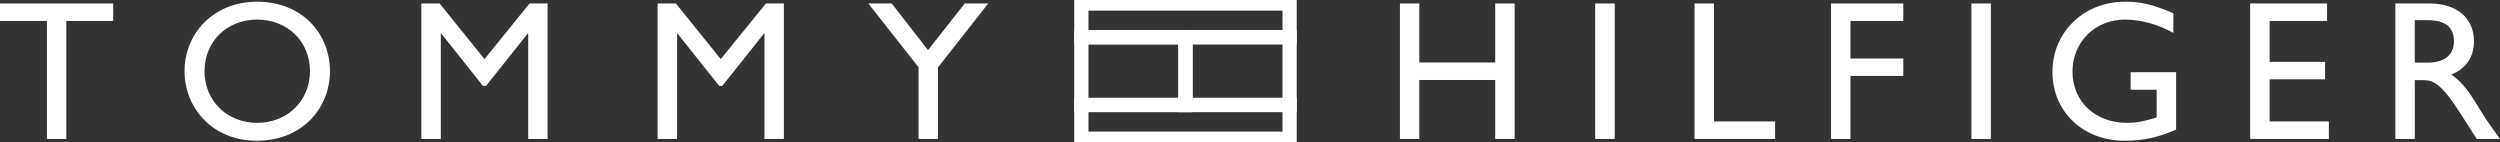 <?xml version="1.0" encoding="utf-8"?>
<!-- Generator: Adobe Illustrator 14.0.0, SVG Export Plug-In . SVG Version: 6.00 Build 43363)  -->
<!DOCTYPE svg PUBLIC "-//W3C//DTD SVG 1.1//EN" "http://www.w3.org/Graphics/SVG/1.1/DTD/svg11.dtd">
<svg version="1.1" id="Layer_1" xmlns="http://www.w3.org/2000/svg" xmlns:xlink="http://www.w3.org/1999/xlink" x="0px" y="0px"
	 width="175.75px" height="10.003px" viewBox="0 0 175.75 10.003" enable-background="new 0 0 175.75 10.003" xml:space="preserve">
<rect x="0" y="0" width="175.75" height="10.003" fill="#333333" stroke="none"/>
<g>
	<polygon fill="#FFFFFF" points="7.959,1.472 4.663,1.472 4.663,9.767 3.296,9.767 3.296,1.472 0,1.472 0,0.245 7.959,0.245 	"/>
	<path fill="#FFFFFF" d="M18.075,0.12c3.145,0,5.122,2.231,5.122,4.884c0,2.572-1.925,4.889-5.147,4.889
		c-3.114,0-5.077-2.306-5.077-4.889C12.972,2.366,14.991,0.12,18.075,0.12 M18.075,8.636c2.136,0,3.715-1.553,3.715-3.632
		c0-2.092-1.579-3.627-3.715-3.627c-2.118,0-3.698,1.535-3.698,3.627C14.377,7.083,15.957,8.636,18.075,8.636"/>
	<polygon fill="#FFFFFF" points="38.495,9.768 37.132,9.768 37.132,2.352 37.104,2.352 34.169,6.037 33.947,6.037 31.017,2.352 
		30.989,2.352 30.989,9.768 29.62,9.768 29.62,0.245 30.907,0.245 34.059,4.154 37.226,0.245 38.495,0.245 	"/>
	<polygon fill="#FFFFFF" points="55.107,9.768 53.742,9.768 53.742,2.352 53.713,2.352 50.78,6.037 50.557,6.037 47.623,2.352 
		47.6,2.352 47.6,9.768 46.23,9.768 46.23,0.245 47.514,0.245 50.668,4.154 53.843,0.245 55.107,0.245 	"/>
	<polygon fill="#FFFFFF" points="67.82,0.245 69.472,0.245 65.941,4.736 65.941,9.768 64.574,9.768 64.574,4.726 61.042,0.245 
		62.688,0.245 65.24,3.523 	"/>
	<polygon fill="#FFFFFF" points="106.48,9.768 105.115,9.768 105.115,5.623 99.777,5.623 99.777,9.768 98.414,9.768 98.414,0.245 
		99.777,0.245 99.777,4.392 105.115,4.392 105.115,0.245 106.48,0.245 	"/>
	<rect x="112.142" y="0.246" fill="#FFFFFF" width="1.373" height="9.521"/>
	<polygon fill="#FFFFFF" points="120.494,8.537 124.789,8.537 124.789,9.768 119.125,9.768 119.125,0.245 120.494,0.245 	"/>
	<polygon fill="#FFFFFF" points="133.802,1.472 130.087,1.472 130.087,4.113 133.802,4.113 133.802,5.337 130.087,5.337 
		130.087,9.767 128.722,9.767 128.722,0.245 133.802,0.245 	"/>
	<rect x="138.589" y="0.246" fill="#FFFFFF" width="1.367" height="9.521"/>
	<path fill="#FFFFFF" d="M152.98,9.107c-1.271,0.561-2.304,0.785-3.625,0.785c-2.918,0-5.068-2.041-5.068-4.834
		c0-2.805,2.207-4.938,5.103-4.938c1.123,0,1.903,0.18,3.397,0.81v1.38c-1.119-0.611-2.274-0.933-3.42-0.933
		c-2.066,0-3.672,1.575-3.672,3.642c0,2.123,1.59,3.617,3.852,3.617c0.742,0,1.41-0.17,2.066-0.379V6.306h-1.83v-1.23h3.197V9.107
		L152.98,9.107z"/>
	<polygon fill="#FFFFFF" points="163.593,1.472 159.556,1.472 159.556,4.349 163.453,4.349 163.453,5.576 159.556,5.576 
		159.556,8.537 163.718,8.537 163.718,9.767 158.187,9.767 158.187,0.245 163.593,0.245 	"/>
	<path fill="#FFFFFF" d="M170.791,0.245c1.928,0,3.129,1.021,3.129,2.669c0,1.104-0.569,1.925-1.596,2.328
		c0.869,0.576,1.4,1.452,2.125,2.636c0.41,0.658,0.643,0.979,1.301,1.89h-1.635l-1.256-1.958c-1.258-1.951-1.828-2.178-2.523-2.178
		h-0.576v4.136h-1.366V0.245H170.791z M169.759,4.403h0.878c1.467,0,1.889-0.754,1.875-1.549c-0.017-0.891-0.55-1.438-1.875-1.438
		h-0.878V4.403z"/>
	<rect x="75.765" display="none" fill="#FFFFFF" width="15.135" height="10.003"/>
	<rect x="83.338" y="2.611" fill="none" stroke="#FFFFFF" width="7.322" height="4.775"/>
	<rect x="76.018" y="2.622" fill="none" stroke="#FFFFFF" width="7.319" height="4.765"/>
	<rect x="76.019" y="0.247" fill="none" stroke="#FFFFFF" width="14.641" height="2.373"/>
	<rect x="76.019" y="7.373" fill="none" stroke="#FFFFFF" width="14.641" height="2.379"/>
</g>
</svg>
